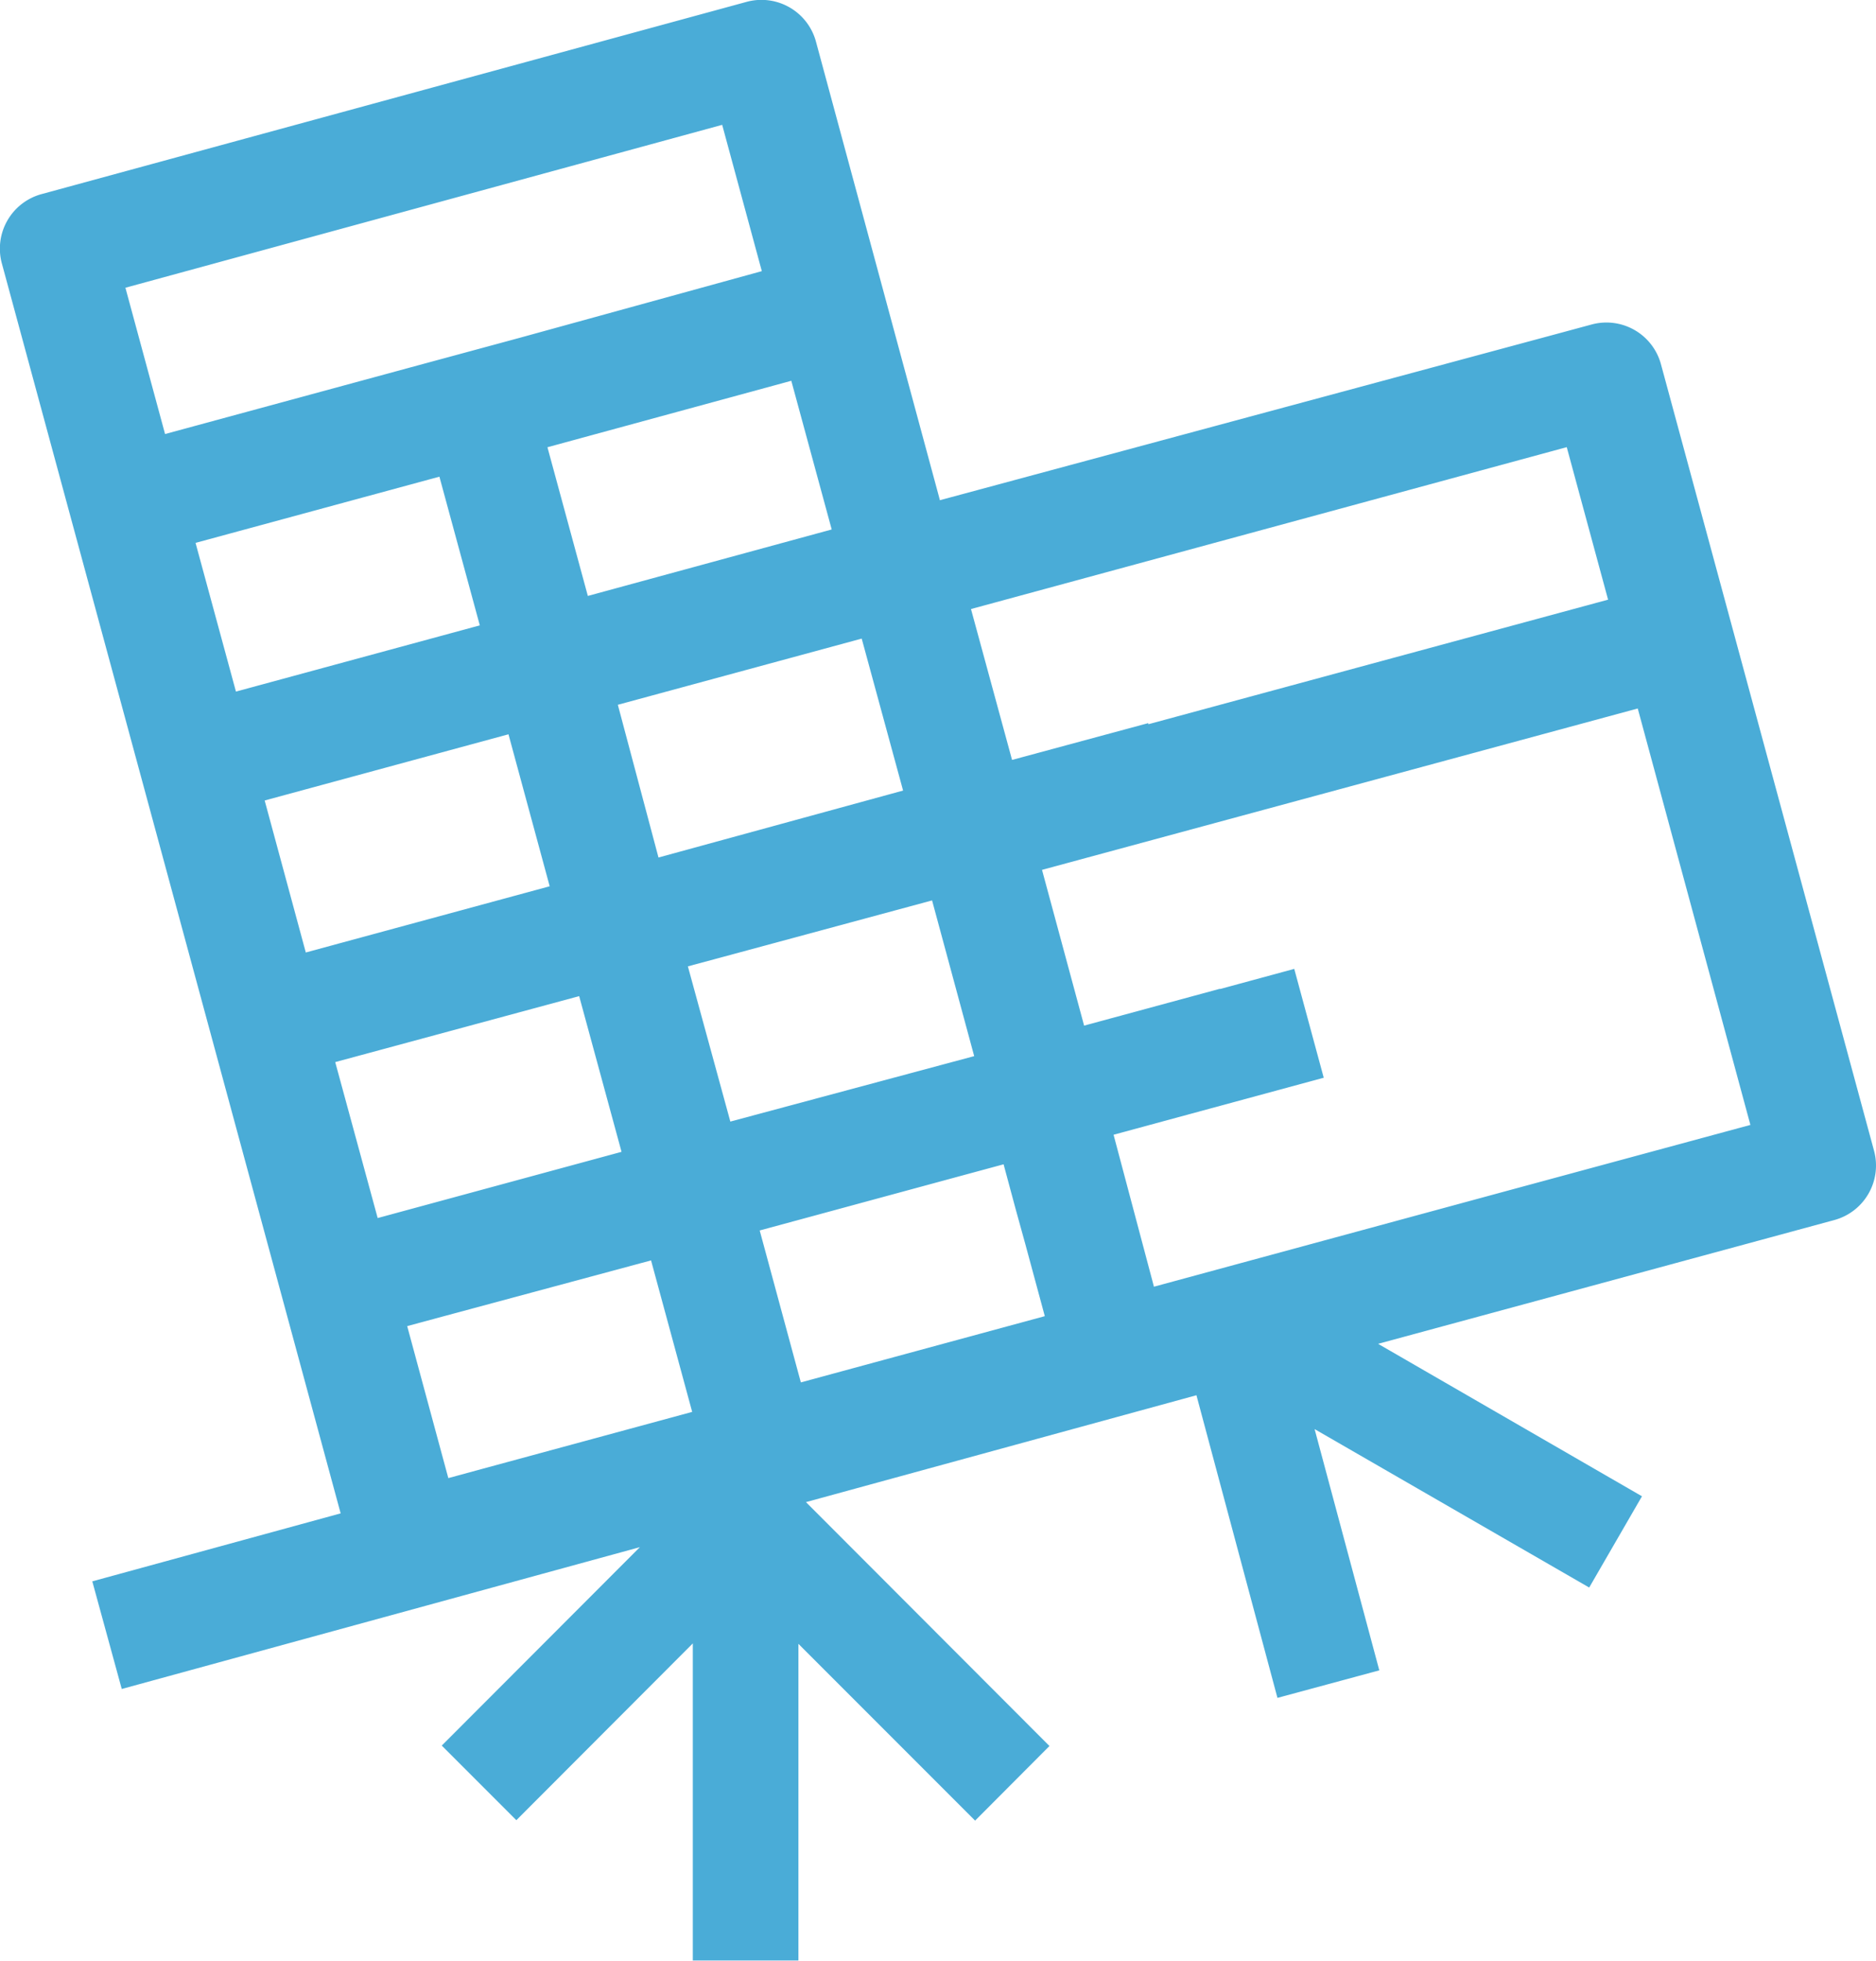 <svg xmlns="http://www.w3.org/2000/svg" width="61.851" height="64.617" viewBox="0 0 61.851 64.617">
  <path id="Path_110476" data-name="Path 110476" d="M443.5,254.854l-7.027-25.925a1.863,1.863,0,0,0-2.28-1.307l-1.281.346L412.7,233.414l-.025-.1-4.06-15.012a1.863,1.863,0,0,0-2.271-1.315l-23.262,6.34a1.862,1.862,0,0,0-1.307,2.287h0l4.584,16.9,6.585,24.287-8.188,2.24.971,3.547,17.083-4.674-6.532,6.539,2.459,2.459,5.818-5.826v10.45h3.481V271.1l5.826,5.826,2.451-2.459-8.028-8.037,12.874-3.522,2.671,9.973,3.358-.907-2.133-7.95,9.053,5.221,1.74-3.007-8.7-5.024,15.038-4.078A1.862,1.862,0,0,0,443.5,254.854Zm-36.67-28.989-8.015,2.206-3.62.98-8.04,2.182-1.307-4.821,19.675-5.368Zm4.657,17.117-8.064,2.206-1.34-5.033,1.129-.306,6.911-1.875,1.355,4.973Zm-5.935,5.481,6.891-1.861,1.378,5.092.011.039-8.04,2.157-1.4-5.115Zm-4.458-11.895-1.332-4.9,8.04-2.19,1.332,4.9Zm-1.258,9.568-6.9,1.872-1.141.31-1.356-5.009,8.04-2.182,0,.007Zm3.342,12.329,1.356,4.992-6.9,1.872-1.14.31-1.356-5.009,1.565-.422Zm12.339-.539.168.621.018.066.454,1.679,0,.011-8.04,2.182-.082-.3-1.275-4.707,1.148-.311.127-.034,1.945-.528,3.343-.907,1.478-.4.4,1.486Zm8.725-18.394-4.664,1.263-.01-.035-4.488,1.212L413.726,237l9.153-2.486,10.489-2.849,1.363,5.026ZM396.2,232.638l1.332,4.9-8.04,2.182-1.332-4.9Zm-2.292,18.983,6.9-1.865,1.391,5.109.006.022-8.04,2.182-1.4-5.139Zm37.456,4.561-11.609,3.15,0-.013-.205-.771-1.123-4.224,6.929-1.879-.972-3.587-2.44.662-.011,0,0-.006-4.478,1.214-.008-.033-1.379-5.1,9.153-2.478,10.488-2.84L439.423,254Z" transform="translate(-381.713 -216.93)" fill="#4AACD7"/>
</svg>

